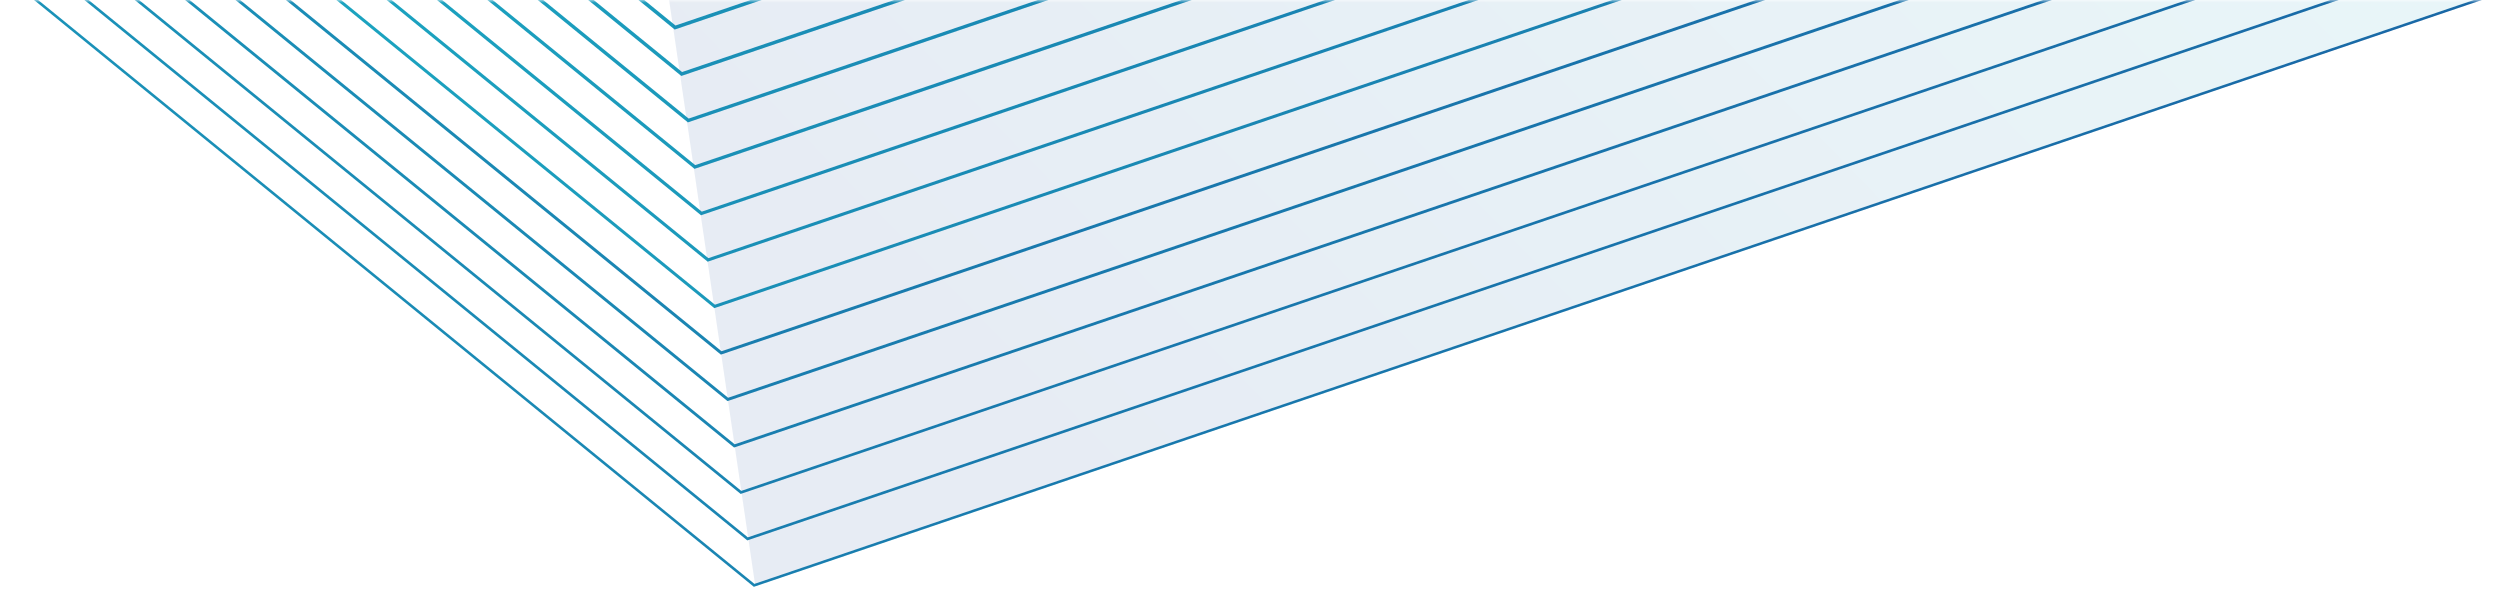 <svg width="450" height="110" viewBox="0 0 450 110" fill="none" xmlns="http://www.w3.org/2000/svg">
<g clip-path="url(#clip0_35_40)">
<mask id="mask0_35_40" style="mask-type:alpha" maskUnits="userSpaceOnUse" x="0" y="0" width="450" height="110">
<rect width="450" height="110" transform="matrix(1 0 0 -1 0 110)" fill="#D9D9D9"/>
</mask>
<g mask="url(#mask0_35_40)">
<path d="M121.579 4.593L548.781 -140.472C549.438 -140.472 550.095 -140.472 550.752 -140.462L121.619 5.259L121.44 5.317L-64.325 -146.116C-63.986 -146.116 -63.638 -146.116 -63.299 -146.116L121.589 4.593H121.579Z" fill="url(#paint0_linear_35_40)"/>
<path d="M122.764 12.967L574.198 -140.329C574.835 -140.329 575.482 -140.329 576.12 -140.319L122.804 13.614L122.635 13.671L-73.404 -146.128C-73.065 -146.128 -72.737 -146.128 -72.398 -146.128L122.774 12.967H122.764Z" fill="url(#paint1_linear_35_40)"/>
<path d="M123.95 21.345L599.616 -140.182C600.243 -140.182 600.87 -140.182 601.487 -140.172L123.989 21.972L123.82 22.03L-82.483 -146.135C-82.154 -146.135 -81.826 -146.135 -81.497 -146.135L123.96 21.345H123.95Z" fill="url(#paint2_linear_35_40)"/>
<path d="M125.134 29.718L625.111 -140.058C625.729 -140.058 626.336 -140.058 626.953 -140.058L125.183 30.336L125.014 30.394L-91.563 -146.147C-91.245 -146.147 -90.926 -146.147 -90.608 -146.147L125.134 29.718Z" fill="url(#paint3_linear_35_40)"/>
<path d="M126.319 38.096L650.618 -139.94C651.216 -139.94 651.813 -139.94 652.41 -139.94L126.348 38.694L126.189 38.752L-100.643 -146.154C-100.334 -146.154 -100.016 -146.154 -99.707 -146.154L126.319 38.096Z" fill="url(#paint4_linear_35_40)"/>
<path d="M127.503 46.47L676.135 -139.836C676.722 -139.836 677.3 -139.836 677.887 -139.836L127.543 47.049L127.384 47.107L-109.723 -146.165H-108.817L127.503 46.47Z" fill="url(#paint5_linear_35_40)"/>
<path d="M128.688 54.846L701.771 -139.758C702.338 -139.758 702.916 -139.758 703.483 -139.758L128.728 55.415L128.578 55.463L-118.802 -146.184H-117.916L128.688 54.846Z" fill="url(#paint6_linear_35_40)"/>
<path d="M-401.973 -14.666L-128.339 -146.194C-127.901 -146.194 -127.463 -146.194 -127.025 -146.194L129.873 63.221L727.397 -139.68C727.955 -139.68 728.502 -139.68 729.06 -139.68L129.903 63.781L129.753 63.829L-127.593 -145.952L-401.993 -14.059C-401.993 -14.261 -401.973 -14.464 -401.973 -14.666Z" fill="url(#paint7_linear_35_40)"/>
<path d="M-402.312 -5.558L-126.488 -138.137L-126.329 -138.214L131.057 71.596L748.344 -138.012L748.523 -137.519L131.097 72.146L130.948 72.195L-126.408 -137.597L-402.332 -4.969C-402.332 -5.172 -402.322 -5.365 -402.312 -5.568V-5.558Z" fill="url(#paint8_linear_35_40)"/>
<path d="M-402.691 3.572L-125.293 -129.76L-125.144 -129.837L132.242 79.973L749.528 -129.644L749.698 -129.162L132.272 80.504L132.132 80.552L-125.214 -129.229L-402.711 4.151C-402.711 3.958 -402.69 3.765 -402.681 3.572H-402.691Z" fill="url(#paint9_linear_35_40)"/>
<path d="M-403.128 12.728L-124.108 -121.385L-123.959 -121.453L133.427 88.358L750.714 -121.269L750.883 -120.806L133.457 88.86L133.318 88.908L-124.029 -120.874L-403.148 13.288C-403.148 13.104 -403.128 12.911 -403.118 12.718L-403.128 12.728Z" fill="url(#paint10_linear_35_40)"/>
<path d="M-403.616 21.904L-122.923 -113.019L-122.774 -113.087L134.612 96.724L751.909 -112.894L752.068 -112.44L134.642 97.225L134.513 97.273L-122.843 -112.518L-403.646 22.454C-403.636 22.271 -403.626 22.088 -403.616 21.904Z" fill="url(#paint11_linear_35_40)"/>
<path d="M-404.174 31.119L-121.729 -104.644L-121.59 -104.712L135.796 105.099L753.093 -104.519L753.252 -104.085L135.826 105.581L135.697 105.629L-121.659 -104.162L-404.214 31.65C-404.204 31.466 -404.194 31.293 -404.184 31.119H-404.174Z" fill="url(#paint12_linear_35_40)"/>
<path opacity="0.1" d="M112.15 -56.312L135.947 105.454L562.743 -39.604L112.15 -56.312Z" fill="url(#paint13_linear_35_40)"/>
</g>
</g>
<defs>
<linearGradient id="paint0_linear_35_40" x1="550.752" y1="-70.4" x2="-64.325" y2="-70.4" gradientUnits="userSpaceOnUse">
<stop stop-color="#164396"/>
<stop offset="1" stop-color="#1DBECB"/>
</linearGradient>
<linearGradient id="paint1_linear_35_40" x1="576.12" y1="-66.228" x2="-73.404" y2="-66.228" gradientUnits="userSpaceOnUse">
<stop stop-color="#164396"/>
<stop offset="1" stop-color="#1DBECB"/>
</linearGradient>
<linearGradient id="paint2_linear_35_40" x1="601.487" y1="-62.053" x2="-82.483" y2="-62.053" gradientUnits="userSpaceOnUse">
<stop stop-color="#164396"/>
<stop offset="1" stop-color="#1DBECB"/>
</linearGradient>
<linearGradient id="paint3_linear_35_40" x1="626.953" y1="-57.876" x2="-91.563" y2="-57.876" gradientUnits="userSpaceOnUse">
<stop stop-color="#164396"/>
<stop offset="1" stop-color="#1DBECB"/>
</linearGradient>
<linearGradient id="paint4_linear_35_40" x1="652.41" y1="-53.701" x2="-100.643" y2="-53.701" gradientUnits="userSpaceOnUse">
<stop stop-color="#164396"/>
<stop offset="1" stop-color="#1DBECB"/>
</linearGradient>
<linearGradient id="paint5_linear_35_40" x1="677.887" y1="-49.529" x2="-109.723" y2="-49.529" gradientUnits="userSpaceOnUse">
<stop stop-color="#164396"/>
<stop offset="1" stop-color="#1DBECB"/>
</linearGradient>
<linearGradient id="paint6_linear_35_40" x1="703.483" y1="-45.361" x2="-118.802" y2="-45.361" gradientUnits="userSpaceOnUse">
<stop stop-color="#164396"/>
<stop offset="1" stop-color="#1DBECB"/>
</linearGradient>
<linearGradient id="paint7_linear_35_40" x1="729.06" y1="-41.182" x2="-401.993" y2="-41.182" gradientUnits="userSpaceOnUse">
<stop stop-color="#164396"/>
<stop offset="1" stop-color="#1DBECB"/>
</linearGradient>
<linearGradient id="paint8_linear_35_40" x1="748.523" y1="-33.01" x2="-402.332" y2="-33.01" gradientUnits="userSpaceOnUse">
<stop stop-color="#164396"/>
<stop offset="1" stop-color="#1DBECB"/>
</linearGradient>
<linearGradient id="paint9_linear_35_40" x1="749.698" y1="-24.642" x2="-402.711" y2="-24.642" gradientUnits="userSpaceOnUse">
<stop stop-color="#164396"/>
<stop offset="1" stop-color="#1DBECB"/>
</linearGradient>
<linearGradient id="paint10_linear_35_40" x1="750.883" y1="-16.272" x2="-403.148" y2="-16.272" gradientUnits="userSpaceOnUse">
<stop stop-color="#164396"/>
<stop offset="1" stop-color="#1DBECB"/>
</linearGradient>
<linearGradient id="paint11_linear_35_40" x1="752.068" y1="-7.907" x2="-403.646" y2="-7.907" gradientUnits="userSpaceOnUse">
<stop stop-color="#164396"/>
<stop offset="1" stop-color="#1DBECB"/>
</linearGradient>
<linearGradient id="paint12_linear_35_40" x1="753.252" y1="0.459" x2="-404.214" y2="0.459" gradientUnits="userSpaceOnUse">
<stop stop-color="#164396"/>
<stop offset="1" stop-color="#1DBECB"/>
</linearGradient>
<linearGradient id="paint13_linear_35_40" x1="134.9" y1="44.386" x2="366.234" y2="-180.103" gradientUnits="userSpaceOnUse">
<stop stop-color="#164396"/>
<stop offset="1" stop-color="#1DBECB"/>
</linearGradient>
<clipPath id="clip0_35_40">
<rect width="450" height="110" fill="white" transform="matrix(-1 0 0 1 450 0)"/>
</clipPath>
</defs>
</svg>
